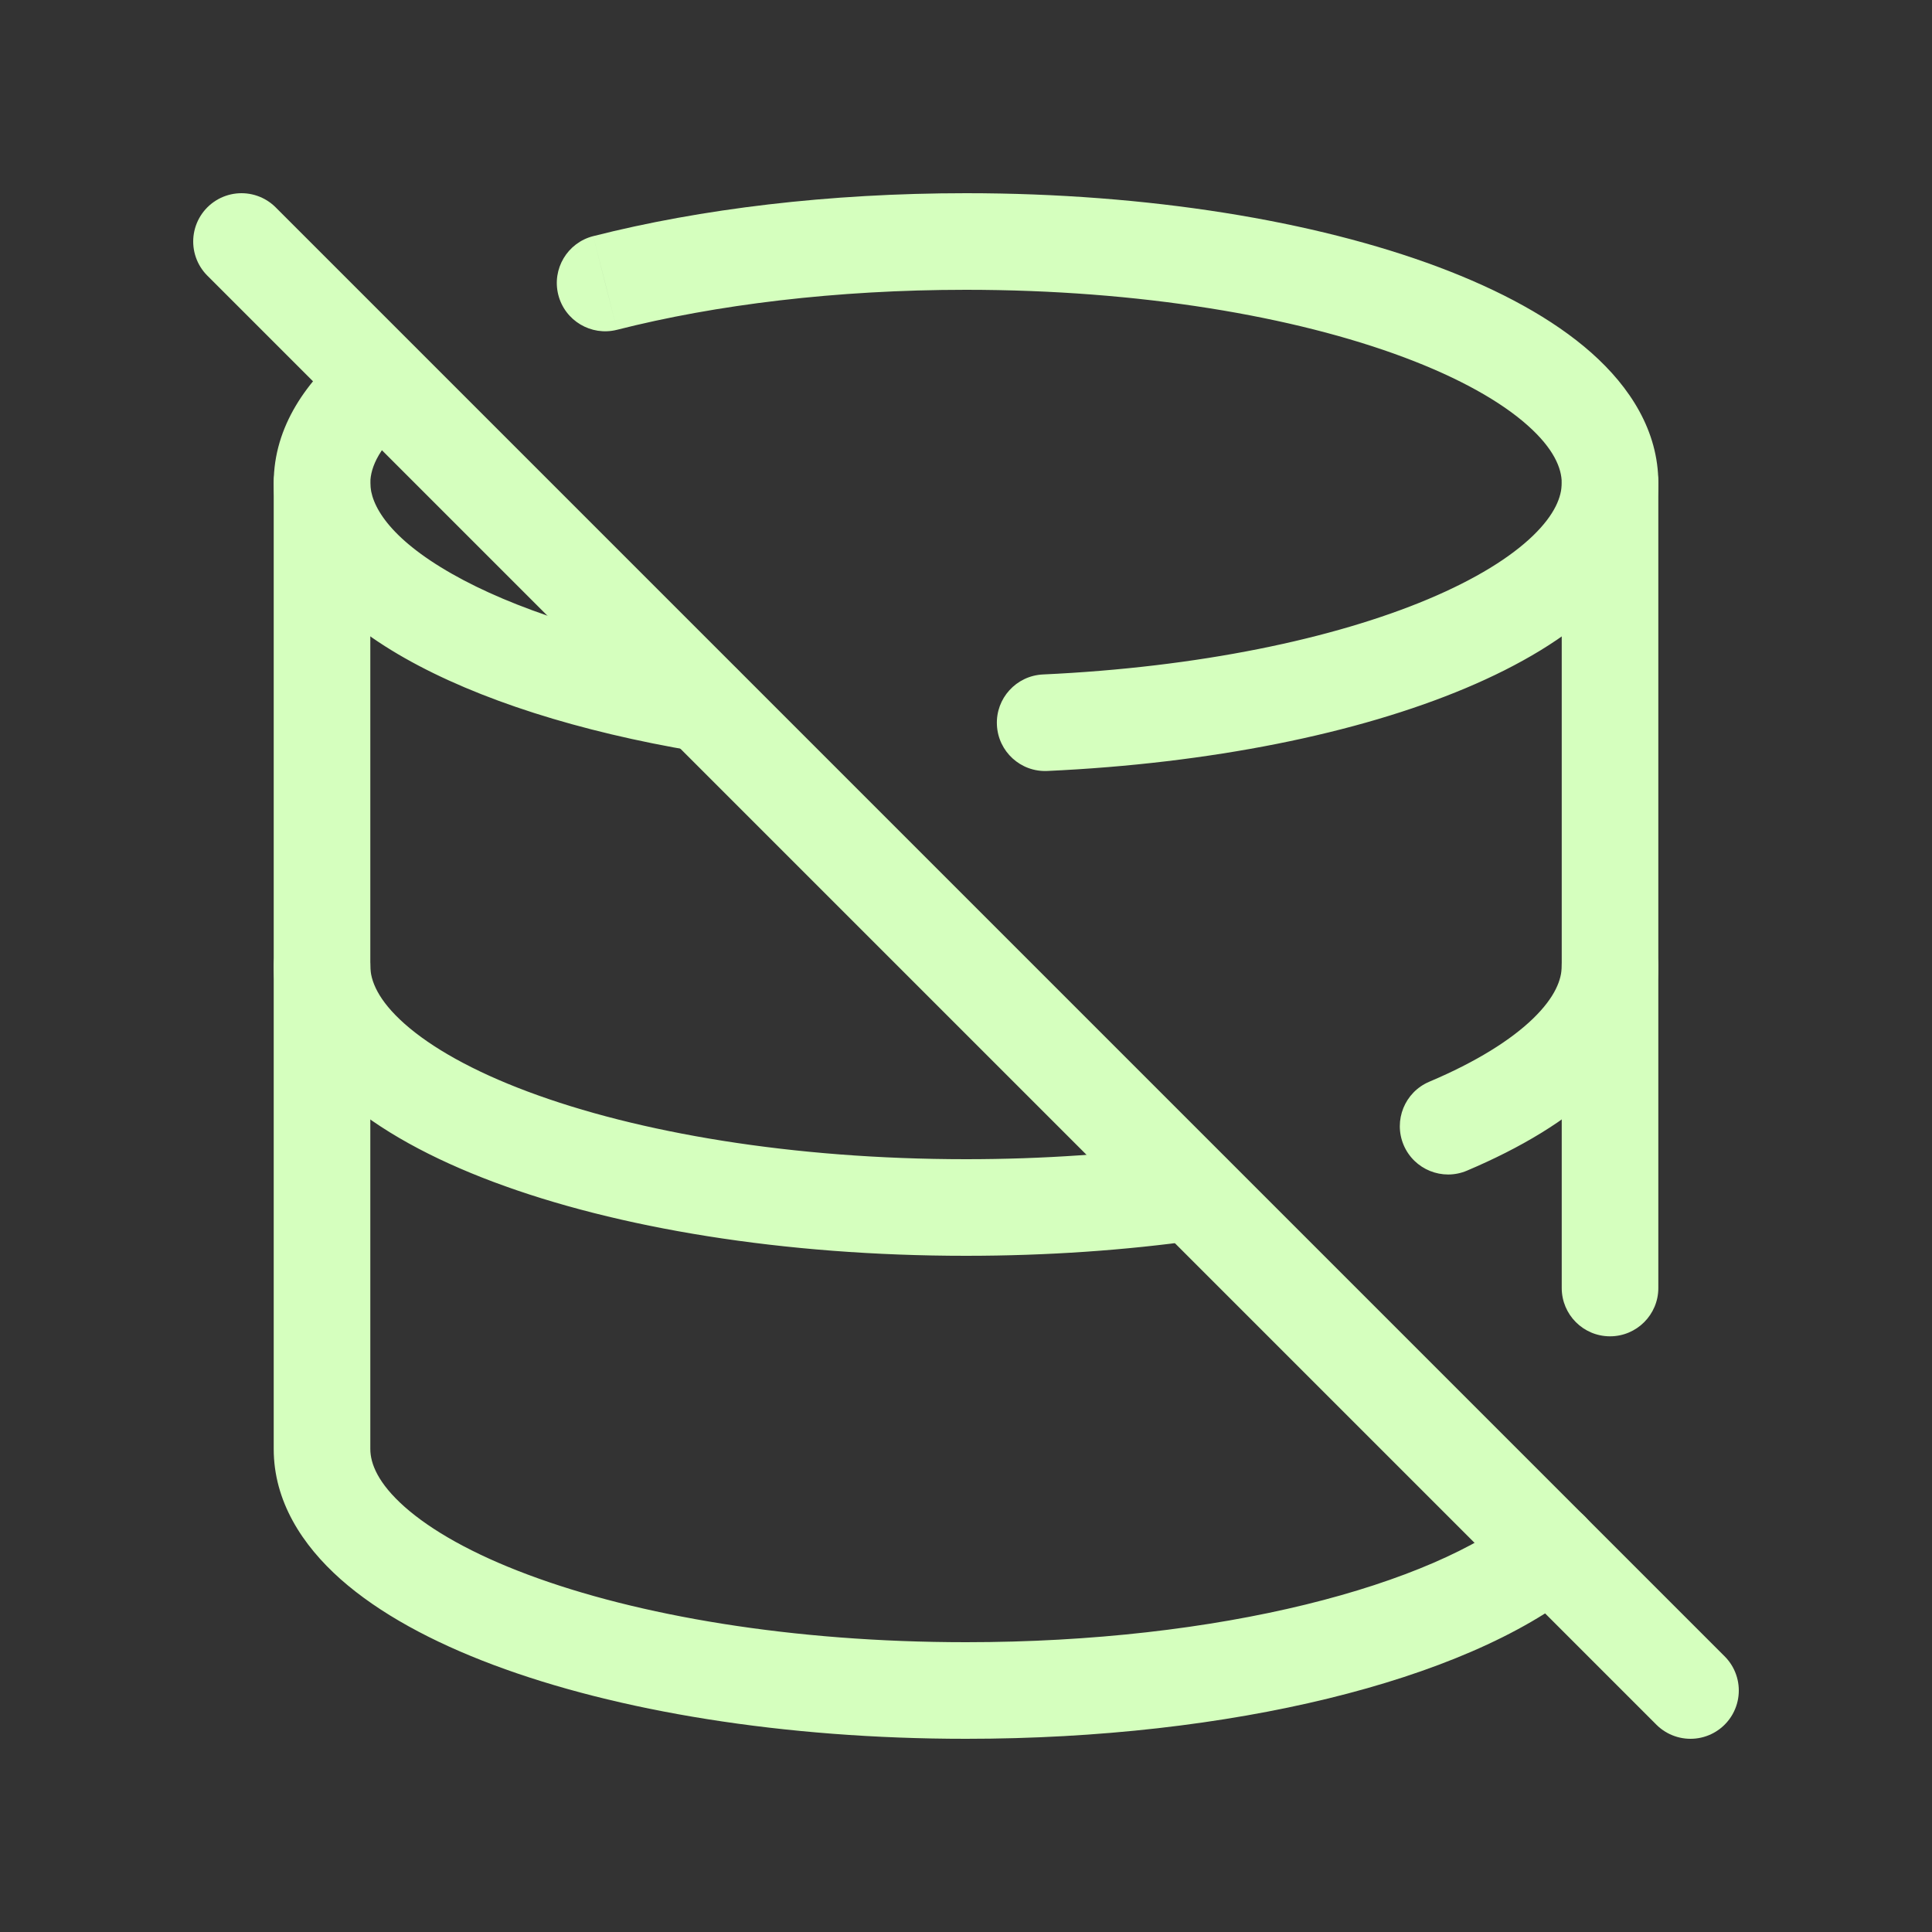 <svg xmlns="http://www.w3.org/2000/svg" fill="none" viewBox="0 0 40 40" height="40" width="40">
<rect x="0" y="0" width="40" height="40" fill="#333333" stroke="none"/>
<path fill="#D5FFBE" d="M21.593 13.964C21.041 13.99 20.614 14.458 20.64 15.009C20.665 15.561 21.133 15.988 21.685 15.962L21.593 13.964ZM12.282 4.889C11.747 5.025 11.423 5.569 11.559 6.105C11.695 6.64 12.24 6.964 12.775 6.828L12.282 4.889ZM8.52 8.682C8.949 8.334 9.015 7.704 8.667 7.275C8.319 6.846 7.689 6.78 7.26 7.128L8.52 8.682ZM14.391 15.553C14.936 15.644 15.452 15.277 15.543 14.732C15.635 14.188 15.267 13.672 14.723 13.581L14.391 15.553ZM21.639 14.963L21.685 15.962C25.061 15.807 28.108 15.189 30.346 14.247C31.462 13.777 32.427 13.206 33.128 12.53C33.831 11.85 34.334 10.997 34.334 10H33.334H32.334C32.334 10.28 32.198 10.647 31.739 11.091C31.277 11.537 30.554 11.99 29.57 12.404C27.608 13.229 24.808 13.816 21.593 13.964L21.639 14.963ZM33.334 10H34.334C34.334 8.921 33.747 8.013 32.949 7.305C32.15 6.597 31.051 6.005 29.779 5.528C27.228 4.571 23.77 4 20 4V5V6C23.594 6 26.803 6.548 29.077 7.401C30.218 7.829 31.072 8.314 31.622 8.802C32.174 9.291 32.334 9.698 32.334 10H33.334ZM20 5V4C17.16 4 14.505 4.324 12.282 4.889L12.529 5.858L12.775 6.828C14.816 6.309 17.304 6 20 6V5ZM7.89 7.905L7.26 7.128C6.354 7.863 5.667 8.83 5.667 10H6.667H7.667C7.667 9.673 7.856 9.22 8.52 8.682L7.89 7.905ZM6.667 10H5.667C5.667 11.584 6.907 12.789 8.375 13.622C9.902 14.489 11.998 15.15 14.391 15.553L14.557 14.567L14.723 13.581C12.466 13.201 10.617 12.596 9.362 11.883C8.047 11.137 7.667 10.449 7.667 10H6.667Z"></path>
<path fill="#D5FFBE" d="M7.667 10C7.667 9.448 7.219 9 6.667 9C6.115 9 5.667 9.448 5.667 10H7.667ZM24.81 25.674C25.357 25.596 25.738 25.09 25.66 24.544C25.583 23.997 25.078 23.616 24.531 23.693L24.81 25.674ZM29.592 22.396C29.083 22.611 28.846 23.198 29.061 23.707C29.277 24.215 29.864 24.453 30.372 24.237L29.592 22.396ZM34.334 10C34.334 9.448 33.886 9 33.334 9C32.781 9 32.334 9.448 32.334 10H34.334ZM6.667 10H5.667V20H6.667H7.667V10H6.667ZM6.667 20H5.667C5.667 21.079 6.254 21.987 7.051 22.695C7.85 23.403 8.949 23.995 10.221 24.472C12.773 25.429 16.23 26 20 26V25V24C16.407 24 13.198 23.452 10.924 22.599C9.783 22.172 8.929 21.686 8.378 21.198C7.826 20.709 7.667 20.302 7.667 20H6.667ZM20 25V26C21.688 26 23.308 25.885 24.81 25.674L24.67 24.683L24.531 23.693C23.126 23.891 21.599 24 20 24V25ZM29.982 23.317L30.372 24.237C31.481 23.767 32.44 23.197 33.136 22.521C33.835 21.843 34.334 20.992 34.334 20H33.334H32.334C32.334 20.278 32.199 20.643 31.743 21.086C31.285 21.53 30.568 21.983 29.592 22.396L29.982 23.317ZM33.334 20H34.334V10H33.334H32.334V20H33.334Z"></path>
<path fill="#D5FFBE" d="M7.667 20C7.667 19.448 7.219 19 6.667 19C6.115 19 5.667 19.448 5.667 20H7.667ZM32.731 32.877C33.16 32.53 33.227 31.9 32.879 31.471C32.532 31.042 31.902 30.975 31.473 31.323L32.731 32.877ZM32.334 26.667C32.334 27.219 32.781 27.667 33.334 27.667C33.886 27.667 34.334 27.219 34.334 26.667H32.334ZM34.334 20C34.334 19.448 33.886 19 33.334 19C32.781 19 32.334 19.448 32.334 20H34.334ZM6.667 20H5.667V30H6.667H7.667V20H6.667ZM6.667 30H5.667C5.667 31.079 6.254 31.987 7.051 32.695C7.85 33.403 8.949 33.995 10.221 34.472C12.773 35.429 16.23 36 20 36V35V34C16.407 34 13.198 33.452 10.924 32.599C9.783 32.172 8.929 31.686 8.378 31.198C7.826 30.709 7.667 30.302 7.667 30H6.667ZM20 35V36C22.751 36 25.328 35.696 27.505 35.164C29.662 34.637 31.509 33.866 32.731 32.877L32.102 32.1L31.473 31.323C30.578 32.047 29.055 32.726 27.031 33.221C25.027 33.711 22.611 34 20 34V35ZM33.334 26.667H34.334V20H33.334H32.334V26.667H33.334Z"></path>
<path stroke-linejoin="round" stroke-linecap="round" stroke-width="2" stroke="#D5FFBE" d="M5 5L35 35"></path>
</svg>
